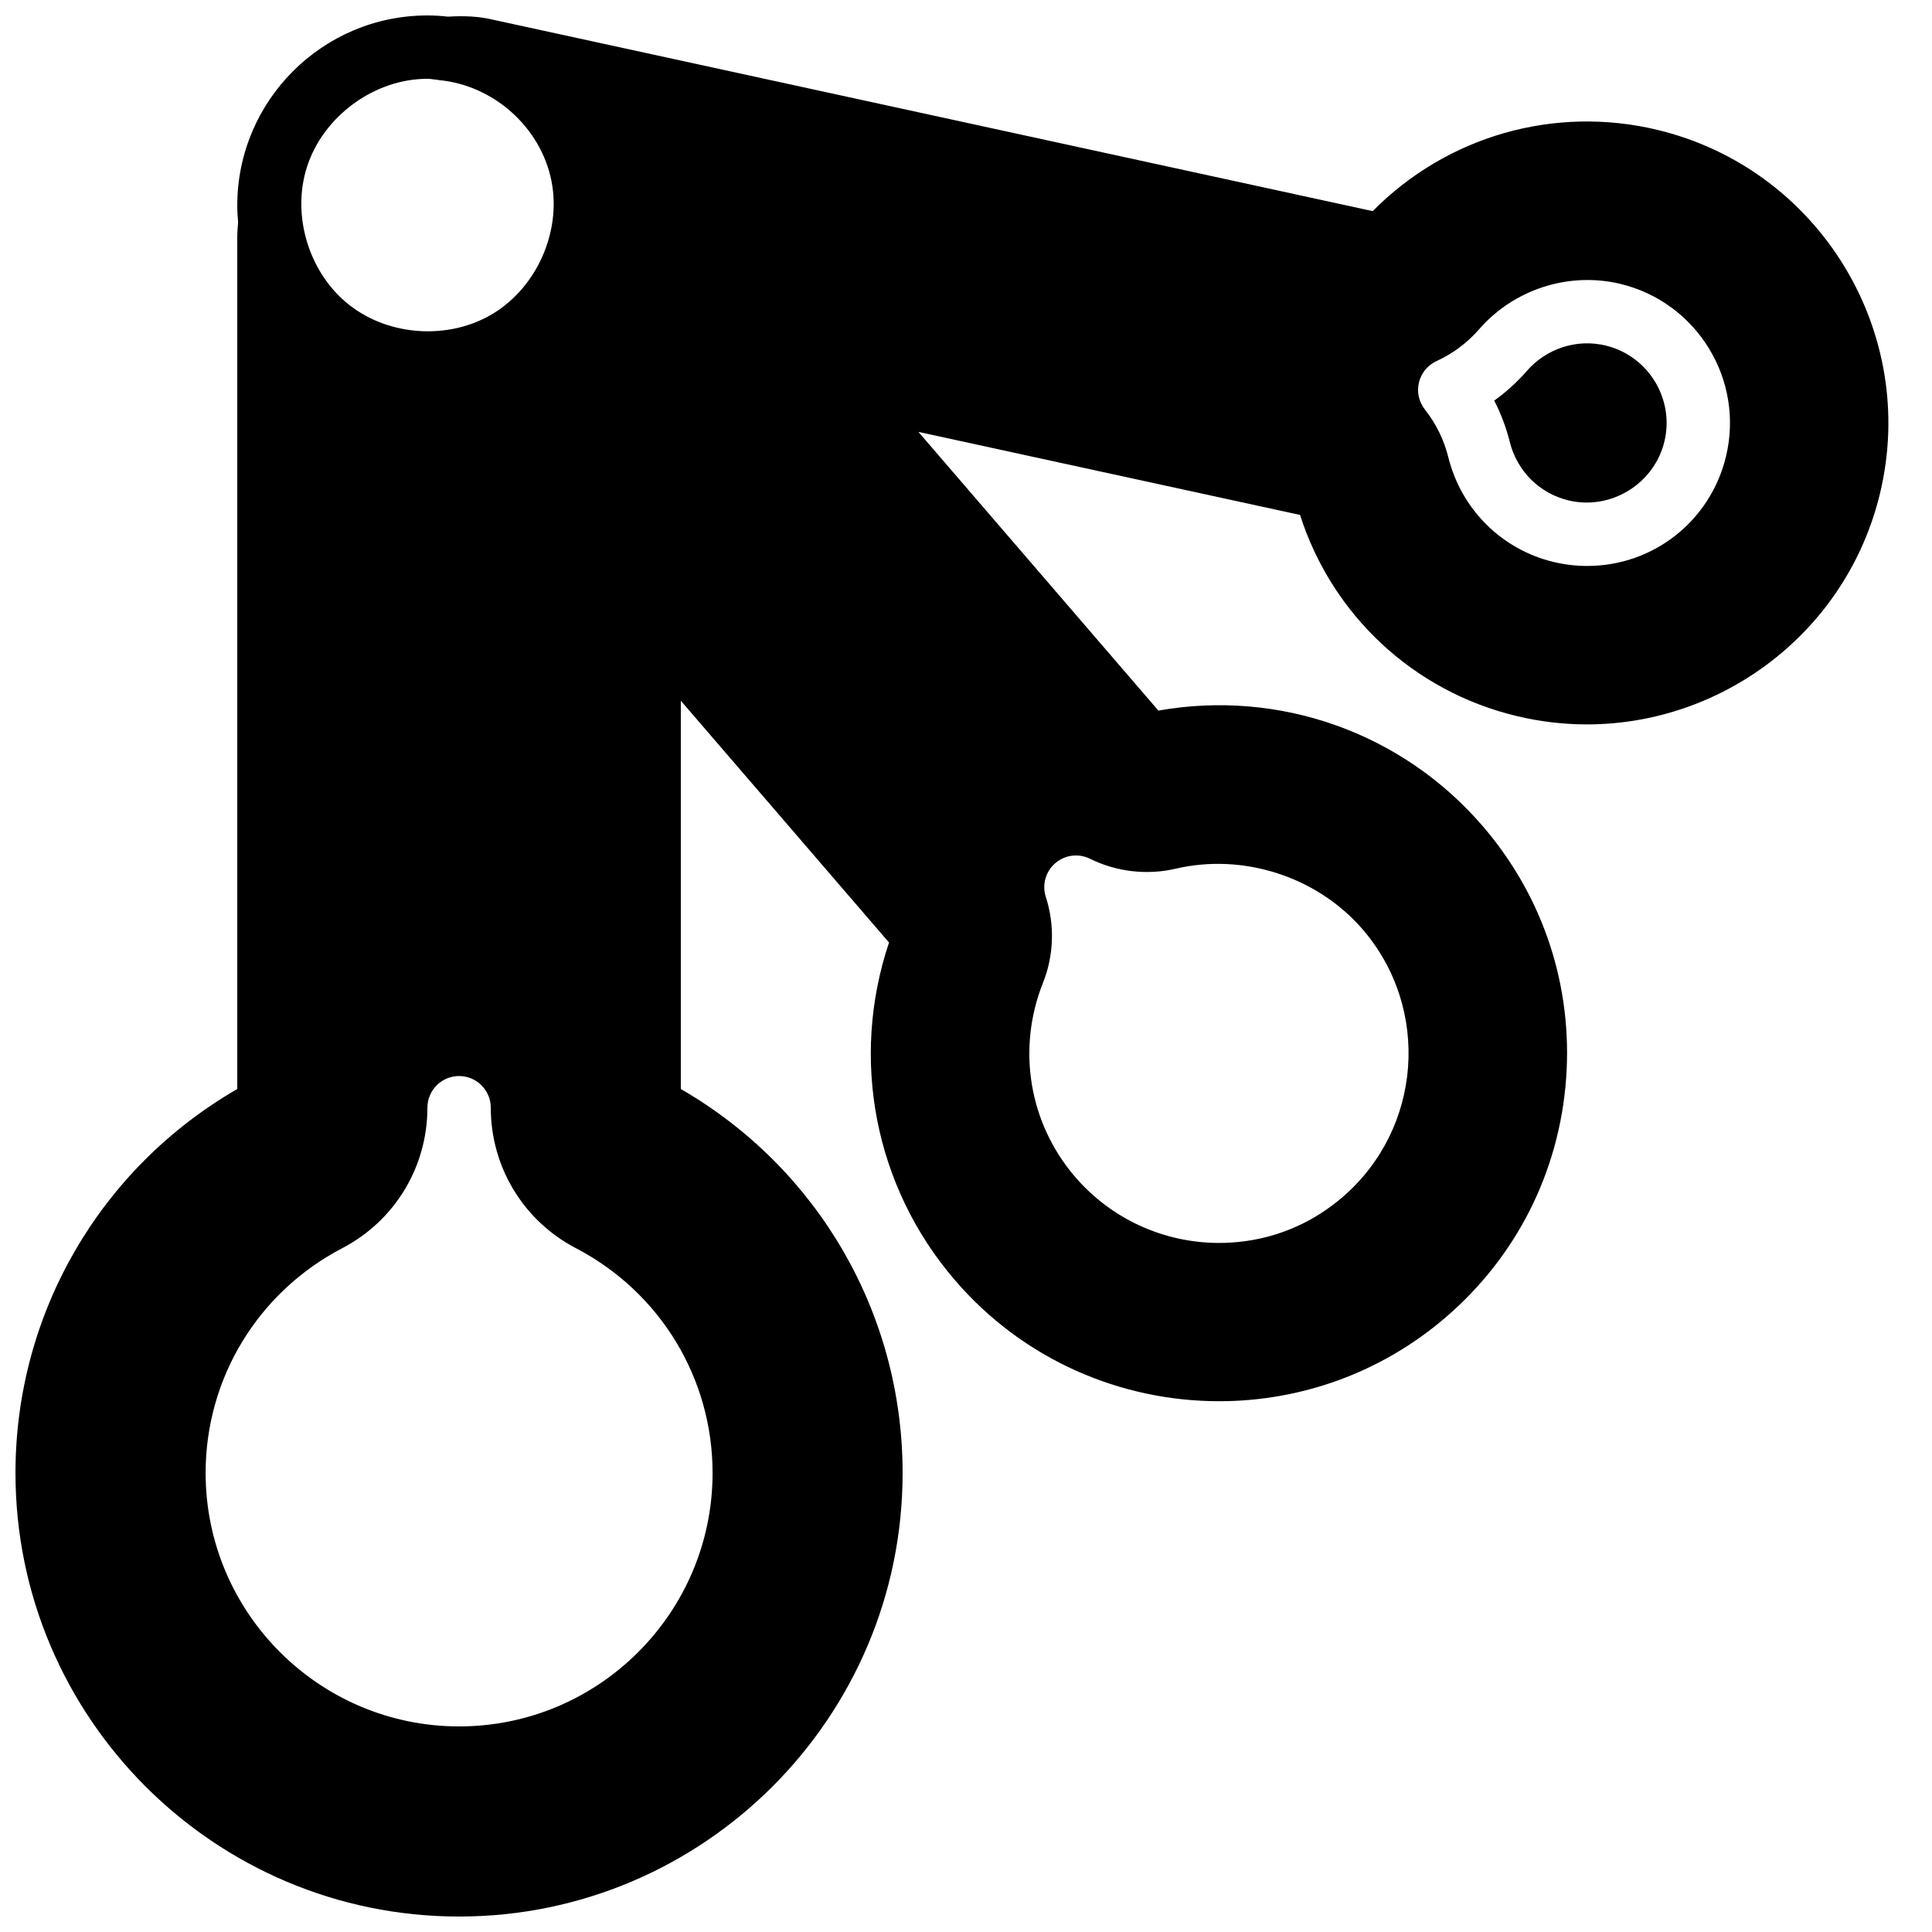 <?xml version="1.0" encoding="UTF-8"?>
<!-- Uploaded to: SVG Repo, www.svgrepo.com, Generator: SVG Repo Mixer Tools -->
<svg width="800px" height="800px" version="1.1" viewBox="144 144 512 512" xmlns="http://www.w3.org/2000/svg">
 <defs>
  <clipPath id="a">
   <path d="m148.09 148.09h496.91v503.81h-496.91z"/>
  </clipPath>
 </defs>
 <path d="m569.5 235.57c-7.664-1.855-15.699 0.801-20.855 6.719-2.594 2.981-5.5 5.617-8.664 7.875 1.785 3.461 3.172 7.121 4.129 10.961 1.922 7.707 7.875 13.633 15.52 15.48 11.316 2.715 22.762-4.434 25.449-15.582 2.731-11.305-4.266-22.723-15.578-25.453" fill-rule="evenodd"/>
 <g clip-path="url(#a)">
  <path d="m601.41 264.95c-4.113 17.105-19.242 29.035-36.777 29.035-2.988 0-5.984-0.352-8.926-1.059-13.762-3.316-24.441-13.945-27.887-27.742-1.156-4.644-3.246-8.91-6.211-12.664-1.598-2.023-2.176-4.66-1.57-7.16 0.605-2.504 2.316-4.594 4.66-5.668 4.348-2 8.145-4.836 11.293-8.449 9.211-10.562 23.73-15.297 37.434-12.008 20.328 4.898 32.875 25.402 27.984 45.715m-268.57 269.39c0 37.039-30.137 67.176-67.176 67.176-37.039 0-67.172-30.137-67.172-67.176 0-25.082 13.871-47.902 36.207-59.559 13.922-7.262 22.57-21.52 22.57-37.223 0-4.637 3.754-8.398 8.395-8.398 4.637 0 8.398 3.762 8.398 8.398 0 15.703 8.641 29.961 22.562 37.223 22.336 11.656 36.215 34.477 36.215 59.559m-75.57-369.46c0.914 0 1.777 0.203 2.676 0.27 0.086 0.008 0.152 0.059 0.238 0.066 14.492 1.27 27.188 12.461 29.984 26.871 2.578 13.316-3.863 27.91-15.441 34.98-11.57 7.07-27.5 6.129-38.164-2.25-10.664-8.379-15.352-23.637-11.219-36.559 4.289-13.402 17.809-23.379 31.926-23.379m163.13 239.58c2.894-7.254 3.156-15.332 0.754-22.762-1.039-3.219-0.051-6.742 2.512-8.953 2.562-2.207 6.195-2.66 9.219-1.156 6.938 3.449 15.117 4.391 22.629 2.637 17.938-4.219 37.543 2.07 49.625 16.086 18.082 21.008 15.703 52.816-5.305 70.895-11.688 10.066-24.258 12.184-32.758 12.184-14.668 0-28.566-6.371-38.129-17.465-12.25-14.234-15.523-33.949-8.547-51.465m162.86-226.04c-27.363-6.574-55.828 1.648-75.477 21.531l-233.04-50.711c-3.828-0.93-7.867-1.09-11.992-0.828-1.805-0.203-3.633-0.32-5.488-0.32-27.785 0-50.383 22.598-50.383 50.383 0 1.484 0.094 2.953 0.219 4.406-0.094 1.328-0.219 2.637-0.219 3.988v225.73c-36.391 21.02-58.777 59.543-58.777 101.75 0 64.824 52.73 117.55 117.55 117.55 64.816 0 117.55-52.73 117.55-117.55 0-42.203-22.391-80.727-58.777-101.75v-102.9l55.176 64.078c-10.359 30.848-3.852 64.73 17.516 89.543 18.223 21.16 44.027 32.016 69.973 32.016 21.32 0 42.746-7.336 60.129-22.309 18.676-16.082 29.969-38.465 31.809-63.043 1.828-24.57-6.012-48.383-22.094-67.059-21.371-24.82-53.906-36.281-85.949-30.613l-63.598-73.859 101.14 22.008c8.48 26.527 30.035 46.711 57.332 53.277 6.258 1.512 12.52 2.234 18.691 2.234 36.055 0 68.863-24.629 77.664-61.195 10.309-42.816-16.141-86.043-58.965-96.355" fill-rule="evenodd"/>
 </g>
</svg>
